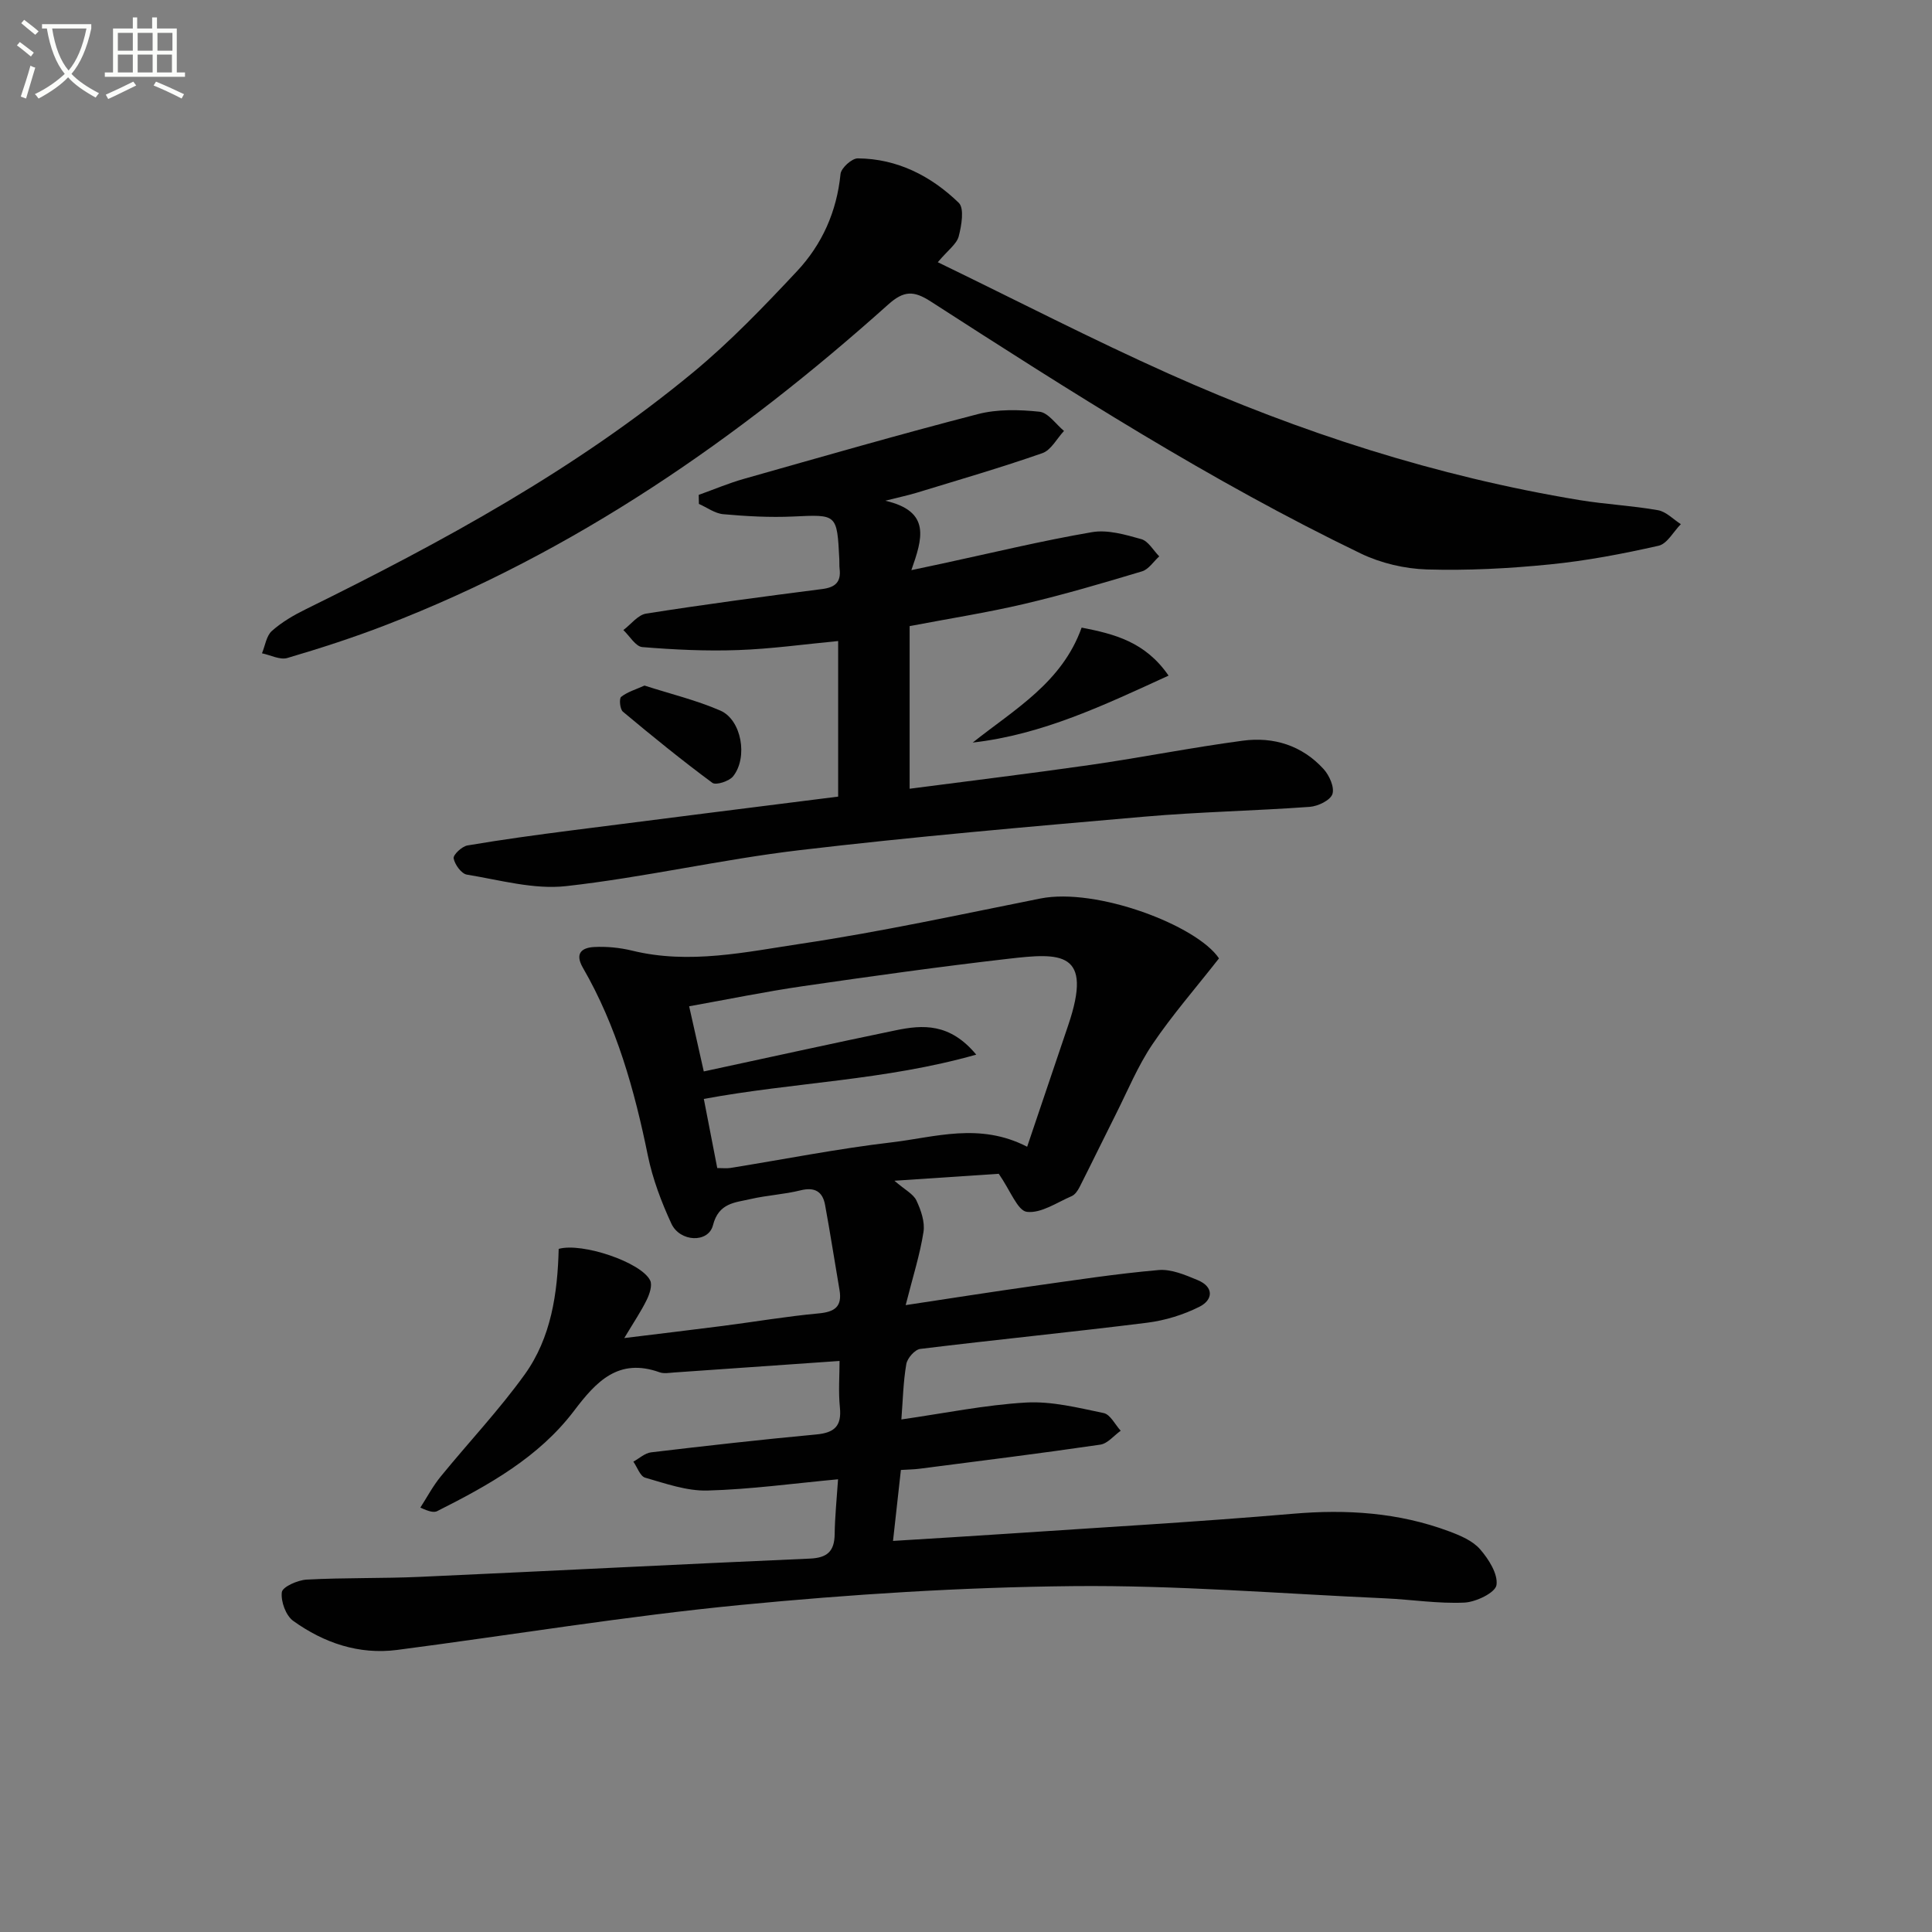 <svg enable-background="new 0 0 400 400" viewBox="0 0 400 400" xmlns="http://www.w3.org/2000/svg"><rect x="0" y="0" width="400" height="400" fill="#808080" stroke="none"/><path d="m6.4 11.7c-1-.8-1.9-1.6-2.9-2.3l.6-.7c.9.7 1.9 1.4 2.9 2.2zm-2.1 8.3c.7-2.1 1.4-4.2 2-6.4.2.1.6.3 1 .4-.7 2.3-1.3 4.4-1.9 6.4zm3-12.8c-1.1-.9-2.1-1.7-2.9-2.4l.6-.7c1 .8 2 1.5 3 2.4zm1.4-1.3v-.9h10.2v.9c-.9 4.2-2.3 7.3-4.1 9.4 1.3 1.4 3.2 2.7 5.7 4-.2.2-.4.5-.7.9-2.5-1.4-4.4-2.7-5.7-4.2-1.4 1.5-3.5 3-6.1 4.4 0 0 0 0-.1-.1-.3-.4-.5-.7-.7-.8 2.7-1.3 4.7-2.8 6.2-4.2-1.8-2.2-3-5.3-3.7-9.4zm9.2 0h-7.1c.6 3.8 1.7 6.7 3.4 8.7 1.7-2 2.9-4.8 3.7-8.7z" fill="#fbfcfa"/><path d="m31.6 3.6h.9v2.3h4.1v9.1h1.7v.9h-16.6v-.9h1.7v-9.1h4.1v-2.3h.9v2.3h3.1v-2.3zm-4 13.3.6.8c-1.9.9-3.8 1.9-5.8 2.8-.2-.3-.3-.6-.5-.9 2-.9 3.9-1.8 5.7-2.7zm-3.2-10.1v3.7h3.1v-3.7zm0 4.5v3.7h3.1v-3.7zm4.1-4.5v3.7h3.1v-3.7zm0 4.5v3.7h3.1v-3.7zm9.1 9.1c-2.1-1.1-4.1-2-5.8-2.7l.5-.8c2.2.9 4.1 1.8 5.8 2.6zm-1.9-13.6h-3.1v3.7h3.1zm-3.2 4.5v3.7h3.1v-3.7z" fill="#fbfcfa"/><g fill="#010101"><path d="m173.51 306.27c-9.25.86-18.13 2.09-27.03 2.33-4.29.12-8.67-1.45-12.9-2.66-1.05-.3-1.64-2.17-2.45-3.32 1.22-.67 2.39-1.78 3.68-1.93 11.38-1.35 22.78-2.64 34.19-3.7 3.76-.35 5.29-1.74 4.89-5.62-.33-3.26-.07-6.58-.07-9.6-11.79.82-23.03 1.62-34.27 2.39-1 .07-2.1.28-2.98-.04-8.51-3.05-13.11 1.88-17.71 7.96-7.32 9.66-17.72 15.43-28.32 20.77-.65.33-1.55.19-3.51-.72 1.38-2.14 2.58-4.43 4.19-6.4 5.77-7.08 12.08-13.75 17.4-21.14 5.5-7.64 6.82-16.83 7.05-26.02 4.8-1.37 17.08 2.75 18.94 6.53.49 1-.13 2.83-.72 4.04-1.15 2.35-2.63 4.53-4.64 7.89 7.55-.93 14-1.69 20.44-2.52 6.59-.85 13.15-1.97 19.76-2.58 3.34-.31 4.96-1.35 4.36-4.86-1.01-5.87-1.91-11.76-2.99-17.62-.51-2.77-2.16-3.73-5.09-3-3.37.84-6.9 1.01-10.28 1.79-3.22.75-6.65.75-7.84 5.44-.95 3.72-6.84 3.5-8.62-.36-2.07-4.49-3.87-9.25-4.86-14.08-2.77-13.58-6.47-26.8-13.45-38.88-1.74-3.02-.18-4.15 2.31-4.29 2.61-.14 5.34.13 7.89.75 11.85 2.9 23.54.28 35.1-1.45 16.56-2.48 32.96-6.06 49.4-9.34 11.67-2.33 32.44 5.58 37 12.39-4.88 6.23-9.71 11.76-13.78 17.79-3.03 4.49-5.13 9.62-7.58 14.49-2.53 5.02-4.97 10.07-7.51 15.08-.37.72-.93 1.56-1.62 1.86-3.07 1.32-6.35 3.61-9.28 3.26-1.93-.23-3.39-4.37-5.83-7.88-5.9.39-13.22.88-21.6 1.44 2.18 1.89 3.91 2.73 4.55 4.08.94 1.99 1.79 4.44 1.47 6.51-.73 4.7-2.2 9.29-3.69 15.16 9.42-1.42 17.85-2.75 26.31-3.94 8.67-1.22 17.34-2.56 26.05-3.32 2.63-.23 5.52 1.01 8.09 2.08 3.39 1.4 3.22 4.09.37 5.52-3.32 1.67-7.1 2.83-10.79 3.3-15.66 1.96-31.36 3.51-47.02 5.43-1.11.14-2.68 1.92-2.88 3.14-.64 3.71-.71 7.51-1.02 11.46 8.84-1.26 17.3-3.01 25.82-3.5 5.31-.3 10.78 1.08 16.07 2.18 1.37.29 2.36 2.39 3.52 3.66-1.4.99-2.71 2.66-4.23 2.88-12.46 1.82-24.97 3.38-37.46 4.99-1.13.15-2.28.15-3.82.25-.52 4.69-1.03 9.26-1.63 14.69 8.12-.51 15.84-.96 23.55-1.48 19.74-1.33 39.51-2.45 59.22-4.14 11.13-.96 21.9-.27 32.37 3.64 2.3.86 4.85 1.93 6.39 3.69 1.79 2.05 3.75 5.14 3.41 7.43-.24 1.58-4.25 3.52-6.65 3.63-5.43.25-10.9-.63-16.37-.88-21.58-.96-43.18-2.75-64.76-2.53-22.92.23-45.89 1.69-68.71 3.9-23.78 2.31-47.4 6.22-71.11 9.31-7.94 1.03-15.17-1.46-21.52-6.01-1.53-1.1-2.6-4.04-2.36-5.95.14-1.1 3.28-2.5 5.13-2.6 7.81-.42 15.66-.22 23.48-.57 26.91-1.21 53.82-2.61 80.73-3.78 3.62-.16 5.06-1.53 5.12-5.04.04-3.55.42-7.19.7-11.38zm28.61-87.92c-18.94 5.37-37.71 5.71-56.4 9.17.94 4.84 1.84 9.48 2.78 14.31 1.13 0 1.95.11 2.74-.02 11.13-1.79 22.2-3.99 33.38-5.3 9-1.06 18.17-4.18 28.04.91 2.9-8.57 5.68-16.85 8.49-25.12 5.26-15.46-1.55-15.05-12.44-13.79-14.17 1.63-28.31 3.61-42.43 5.66-7.78 1.13-15.5 2.72-23.6 4.17 1.09 4.87 2.02 9.01 3.03 13.49 13.53-2.91 26.6-5.8 39.71-8.51 5.63-1.17 11.23-1.55 16.7 5.03z"/><path d="m194.16 54.29c16.49 7.99 31.97 15.99 47.86 23.1 27.21 12.17 55.46 21.26 84.95 26.14 5.4.89 10.91 1.15 16.29 2.1 1.7.3 3.17 1.89 4.74 2.89-1.53 1.55-2.83 4.07-4.61 4.47-7.43 1.68-14.97 3.12-22.55 3.87-8.42.84-16.94 1.29-25.39 1.04-4.62-.14-9.55-1.3-13.71-3.3-31.08-14.99-60.11-33.54-89.05-52.19-3.52-2.27-5.56-2.26-8.8.64-31.06 27.82-64.96 51.3-104.14 66.41-6.64 2.56-13.43 4.76-20.26 6.77-1.52.45-3.49-.61-5.25-.97.66-1.58.9-3.62 2.06-4.64 2.07-1.84 4.57-3.29 7.08-4.52 28.24-13.91 55.85-28.92 80.21-49.08 7.65-6.34 14.6-13.59 21.41-20.86 5.2-5.55 8.25-12.35 9.02-20.13.12-1.24 2.34-3.25 3.57-3.24 8.2.06 15.18 3.65 20.91 9.2 1.19 1.15.57 4.73-.02 6.99-.44 1.57-2.21 2.8-4.32 5.31z"/><path d="m144.66 102.46c3.13-1.12 6.21-2.43 9.4-3.33 16.1-4.56 32.19-9.2 48.39-13.39 4.05-1.05 8.55-.94 12.75-.5 1.82.19 3.4 2.59 5.09 3.98-1.48 1.58-2.67 3.97-4.48 4.6-8.61 3.01-17.37 5.55-26.1 8.22-1.58.48-3.2.82-6.42 1.63 9.58 2.21 7.65 7.92 5.4 14.37 2.63-.56 4.45-.94 6.26-1.33 10.36-2.23 20.68-4.74 31.12-6.53 3.25-.56 6.91.51 10.22 1.44 1.46.41 2.49 2.33 3.72 3.57-1.18 1.06-2.19 2.69-3.56 3.1-8.08 2.43-16.2 4.82-24.41 6.75-7.73 1.81-15.59 3.04-23.71 4.59v33.67c12.61-1.65 25.1-3.16 37.54-4.95 10.51-1.52 20.93-3.6 31.45-5 6.37-.85 12.27.99 16.72 5.88 1.19 1.31 2.29 3.78 1.82 5.18-.44 1.29-2.98 2.51-4.68 2.64-11.44.83-22.93 1.04-34.35 2.04-23.82 2.08-47.65 4.13-71.39 6.94-16.14 1.91-32.07 5.63-48.22 7.43-6.7.75-13.74-1.27-20.56-2.38-1.13-.18-2.5-2.08-2.74-3.37-.13-.73 1.72-2.48 2.87-2.67 7.19-1.22 14.42-2.2 21.66-3.13 18.27-2.35 36.55-4.64 55.08-6.98 0-10.76 0-21.18 0-32.21-6.97.66-13.82 1.63-20.7 1.87-6.61.24-13.26-.08-19.85-.62-1.39-.12-2.62-2.3-3.92-3.52 1.57-1.18 3.01-3.14 4.71-3.41 12.13-1.91 24.31-3.53 36.49-5.09 2.71-.35 3.9-1.48 3.57-4.19-.08-.66-.02-1.33-.06-2-.48-9.4-.48-9.24-9.58-8.82-4.8.22-9.64-.05-14.44-.48-1.73-.15-3.37-1.39-5.05-2.13-.01-.63-.03-1.25-.04-1.87z"/><path d="m201.39 153.74c8.63-6.87 18.48-12.4 22.55-23.8 6.75 1.31 13.18 2.93 18 9.94-13.33 6.1-26.08 12.21-40.55 13.86z"/><path d="m133.44 141.94c5.37 1.73 10.73 3.02 15.7 5.18 4.39 1.91 5.76 9.67 2.65 13.6-.81 1.02-3.55 1.91-4.3 1.36-6.34-4.69-12.48-9.68-18.53-14.74-.61-.51-.8-2.7-.36-3.06 1.3-1.03 3.03-1.53 4.84-2.34z"/></g></svg>